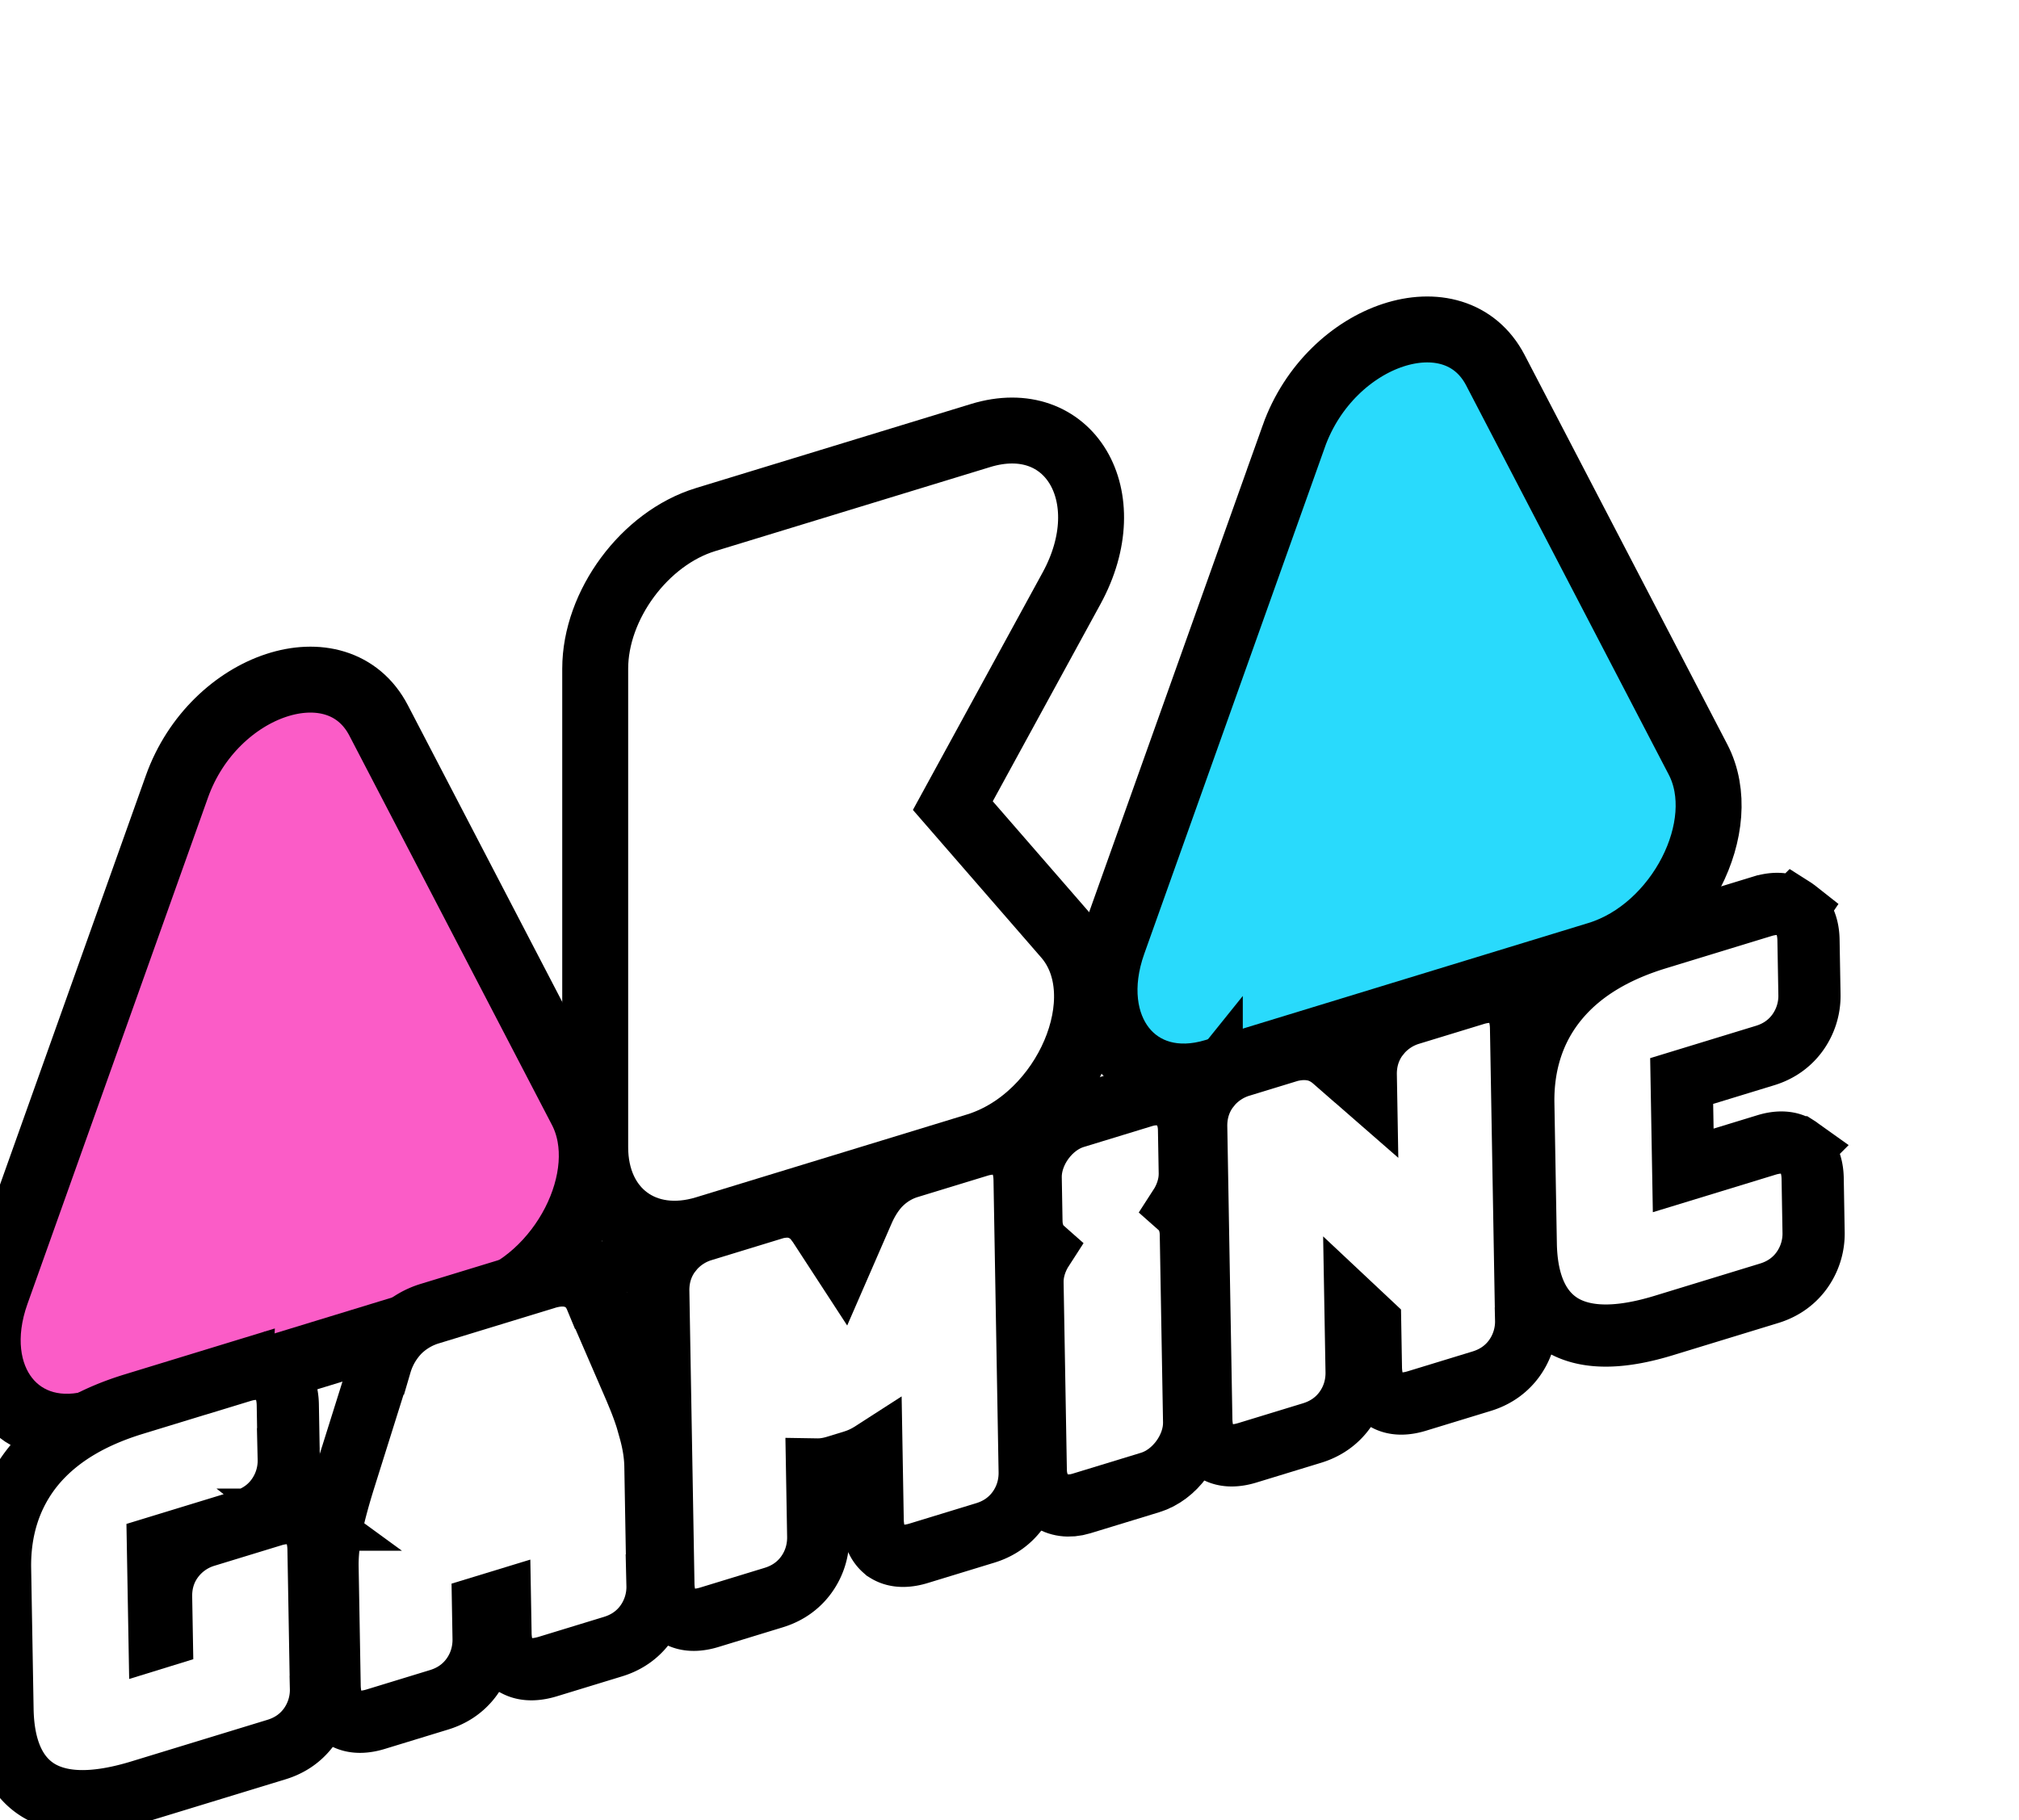 <svg xmlns="http://www.w3.org/2000/svg" width="61" height="55" fill="none" xmlns:v="https://vecta.io/nano"><style><![CDATA[.B{stroke:#000}.C{fill:#fff}.D{stroke-width:1.879}.E{stroke-width:1.992}.F{color-interpolation-filters:sRGB}.G{flood-opacity:0}.H{stroke-width:.125}]]></style><g filter="url(#A)" class="B"><g filter="url(#B)" class="E"><path d="M45.961 8.752c1.116-3.13 4.865-4.36 6.094-1.999l6.122 11.764c1.038 1.995-.576 5.144-3.018 5.891l-11.577 3.539c-2.381.728-3.994-1.314-3.075-3.892l5.455-15.303z" fill="#29dafc"/><path d="M12.219 19.334c1.116-3.13 4.865-4.36 6.094-1.999L24.434 29.1c1.038 1.995-.576 5.144-3.018 5.891L9.839 38.53c-2.381.728-3.994-1.314-3.075-3.892l5.455-15.304z" fill="#fb5cc7"/><path d="M36.499 8.726c2.682-.82 4.267 1.839 2.75 4.616l-3.587 6.567 3.423 3.939c1.583 1.822.007 5.517-2.708 6.348l-8.186 2.503c-1.841.563-3.334-.542-3.334-2.467v-14.46c0-1.925 1.493-3.943 3.334-4.506l8.309-2.54z" class="C"/></g><path d="M26.356 35.017l-7.52 2.458-.996-1.37 22.972-7.346.124 1.681-6.772 2.143-7.808 2.434z" fill="#000" class="H"/><path d="M56.5 24.777l-3.05 1.743 1.245-1.183 1.805-.56z" fill="#000" class="H"/><g filter="url(#C)" class="C D"><path d="M58.404 23.947c.255-.078.641-.139.954.071l.001-.001c.011.007.021.017.031.025s.031.019.045.03l-.002.003c.296.233.359.619.364.885l.029 1.649a1.9 1.9 0 0 1-.363 1.162c-.316.435-.73.61-.98.686l-2.518.77.047 2.701 2.518-.77c.255-.078.641-.139.954.07h.001c.011.007.021.017.031.024l.045.032-.002.002c.297.233.359.619.364.885l.028 1.623a1.9 1.9 0 0 1-.363 1.162c-.316.434-.73.609-.98.685l-3.181.973c-1.18.361-2.238.441-3.011.021l-.006-.003c-.801-.446-1.135-1.357-1.155-2.483l-.074-4.24c-.02-1.125.279-2.23 1.056-3.159.75-.898 1.802-1.469 2.985-1.83l3.181-.973z"/><path d="M43.997 28.351c.247-.076.514-.116.772-.076l.001-.002c.017.004.021.003.023.004l-.001.001c.269.043.486.169.661.322l.001-.001.974.85-.007-.4c-.005-.262.033-.71.349-1.145l.12-.148a1.91 1.91 0 0 1 .874-.555l1.956-.598c.255-.078.64-.138.953.072l.002-.003c.011.007.02.016.03.023l.046.032-.002.003c.296.233.358.619.363.885l.154 8.834a1.9 1.9 0 0 1-.362 1.162c-.316.435-.73.609-.98.686l-1.956.598c-.264.081-.648.145-.968-.051l-.04-.025-.036-.03c-.286-.244-.343-.628-.348-.905l-.023-1.34-.442-.415.033 1.886c.005.3-.054.738-.363 1.162-.316.434-.73.609-.98.686l-1.956.598c-.264.081-.649.145-.969-.051l-.04-.025-.035-.03c-.285-.244-.344-.628-.349-.904l-.154-8.834c-.005-.262.033-.71.349-1.145l.119-.148a1.91 1.91 0 0 1 .875-.555l1.356-.415z"/><path d="M28.485 33.094c.256-.078.552-.111.825-.008l.001-.001c.02.009.027.01.033.013l-.001.001a1.1 1.1 0 0 1 .435.319l.106.141.004.006.7 1.075.645-1.482.005-.012c.11-.247.269-.533.505-.781l.017-.017.017-.016c.266-.261.559-.414.83-.497l2.113-.646c.255-.078.64-.137.953.072l.002-.002c.013.008.024.019.036.027l.04.028-.002.003c.296.233.359.619.364.885l.154 8.834c.005.3-.054.738-.363 1.162-.316.434-.73.609-.98.685l-2.008.614c-.264.081-.648.145-.968-.052l-.041-.025-.035-.031c-.286-.244-.344-.628-.349-.904l-.035-2.025c-.191.123-.383.205-.56.259l-.522.16c-.181.055-.373.089-.563.086l.035 2.023c.005.3-.055.738-.363 1.162-.316.435-.73.609-.98.686l-1.942.594c-.264.081-.649.145-.969-.051l-.04-.025-.035-.03c-.286-.244-.344-.628-.349-.904l-.154-8.834c-.005-.262.033-.711.349-1.145l.119-.148a1.91 1.91 0 0 1 .875-.555l2.098-.642z"/><path d="M21.651 35.183c.278-.085.59-.12.878-.018l.028.009-.001.001c.298.109.491.337.602.605h.001l1.189 2.747.135.327c.128.321.23.626.303.912h-.001c.104.369.168.739.174 1.105l.063 3.599a1.9 1.9 0 0 1-.362 1.162c-.316.435-.73.609-.981.686l-1.969.602c-.27.082-.64.143-.958-.023l-.039-.02-.036-.026c-.32-.232-.393-.629-.398-.93l-.017-.97-.511.156.017.97c.005.3-.055.738-.363 1.162-.316.435-.73.609-.98.686l-1.916.586c-.264.081-.649.145-.969-.051l-.04-.025-.035-.03c-.286-.244-.344-.628-.349-.904l-.063-3.599c-.006-.363.038-.766.12-1.195l.003-.012.003-.013c.091-.43.226-.923.399-1.473l1.081-3.441a2.32 2.32 0 0 1 .562-.962l.013-.014.014-.013a2.22 2.22 0 0 1 .897-.524l3.508-1.072z"/><path d="M12.459 37.995c.255-.078.64-.137.953.072l.002-.003c.013.008.024.019.036.027l.04.028-.002.002c.296.233.359.619.364.885l.029 1.649a1.9 1.9 0 0 1-.363 1.162c-.316.435-.729.61-.98.687l-2.609.798.048 2.728.068-.021-.021-1.186c-.005-.262.033-.711.349-1.145a1.9 1.9 0 0 1 .993-.703l2.021-.618c.255-.078.641-.139.954.071l.002-.002c.018.011.033.025.049.037l.026.019h-.001c.297.233.358.621.363.887l.074 4.212a1.9 1.9 0 0 1-.362 1.162c-.316.435-.73.609-.981.686l-4.106 1.255c-1.18.361-2.238.441-3.011.021l-.006-.003c-.801-.446-1.135-1.357-1.155-2.483l-.074-4.253c-.02-1.126.279-2.23 1.056-3.159l.006-.007c.75-.885 1.799-1.449 2.979-1.81l3.259-.997z"/><path d="M39.705 29.686c.746-.228 1.362.22 1.376 1l.023 1.324c.006.353-.113.713-.314 1.023.209.185.34.469.346.822l.099 5.678c.013.78-.581 1.597-1.327 1.825l-2.081.636c-.746.228-1.362-.219-1.376-.999l-.099-5.678c-.006-.353.113-.713.314-1.023-.209-.185-.34-.469-.346-.822l-.023-1.324c-.014-.78.58-1.598 1.327-1.826l2.081-.636z"/></g></g><defs><filter id="A" x="-.001" y="4.481" width="60.853" height="50.428" filterUnits="userSpaceOnUse" class="F"><feFlood result="A" class="G"/><feColorMatrix in="SourceAlpha" values="0 0 0 0 0 0 0 0 0 0 0 0 0 0 0 0 0 0 127 0" result="B"/><feOffset dx="-4.259" dy="2.941"/><feComposite in2="B" operator="out"/><feColorMatrix values="0 0 0 0 0 0 0 0 0 0 0 0 0 0 0 0 0 0 0.25 0"/><feBlend in2="A"/><feBlend in="SourceGraphic"/></filter><filter id="B" x="2.932" y="4.481" width="56.517" height="36.73" filterUnits="userSpaceOnUse" class="F"><feFlood result="A" class="G"/><feColorMatrix in="SourceAlpha" values="0 0 0 0 0 0 0 0 0 0 0 0 0 0 0 0 0 0 127 0" result="B"/><feOffset dx="-2.615" dy="1.494"/><feComposite in2="B" operator="out"/><feColorMatrix values="0 0 0 0 0 0 0 0 0 0 0 0 0 0 0 0 0 0 1 0"/><feBlend in2="A"/><feBlend in="SourceGraphic"/></filter><filter id="C" x="3.36" y="22.895" width="57.492" height="29.573" filterUnits="userSpaceOnUse" class="F"><feFlood result="A" class="G"/><feColorMatrix in="SourceAlpha" values="0 0 0 0 0 0 0 0 0 0 0 0 0 0 0 0 0 0 127 0" result="B"/><feOffset dx="-0.898" dy="0.499"/><feComposite in2="B" operator="out"/><feColorMatrix values="0 0 0 0 0 0 0 0 0 0 0 0 0 0 0 0 0 0 1 0"/><feBlend in2="A"/><feBlend in="SourceGraphic"/></filter></defs></svg>
